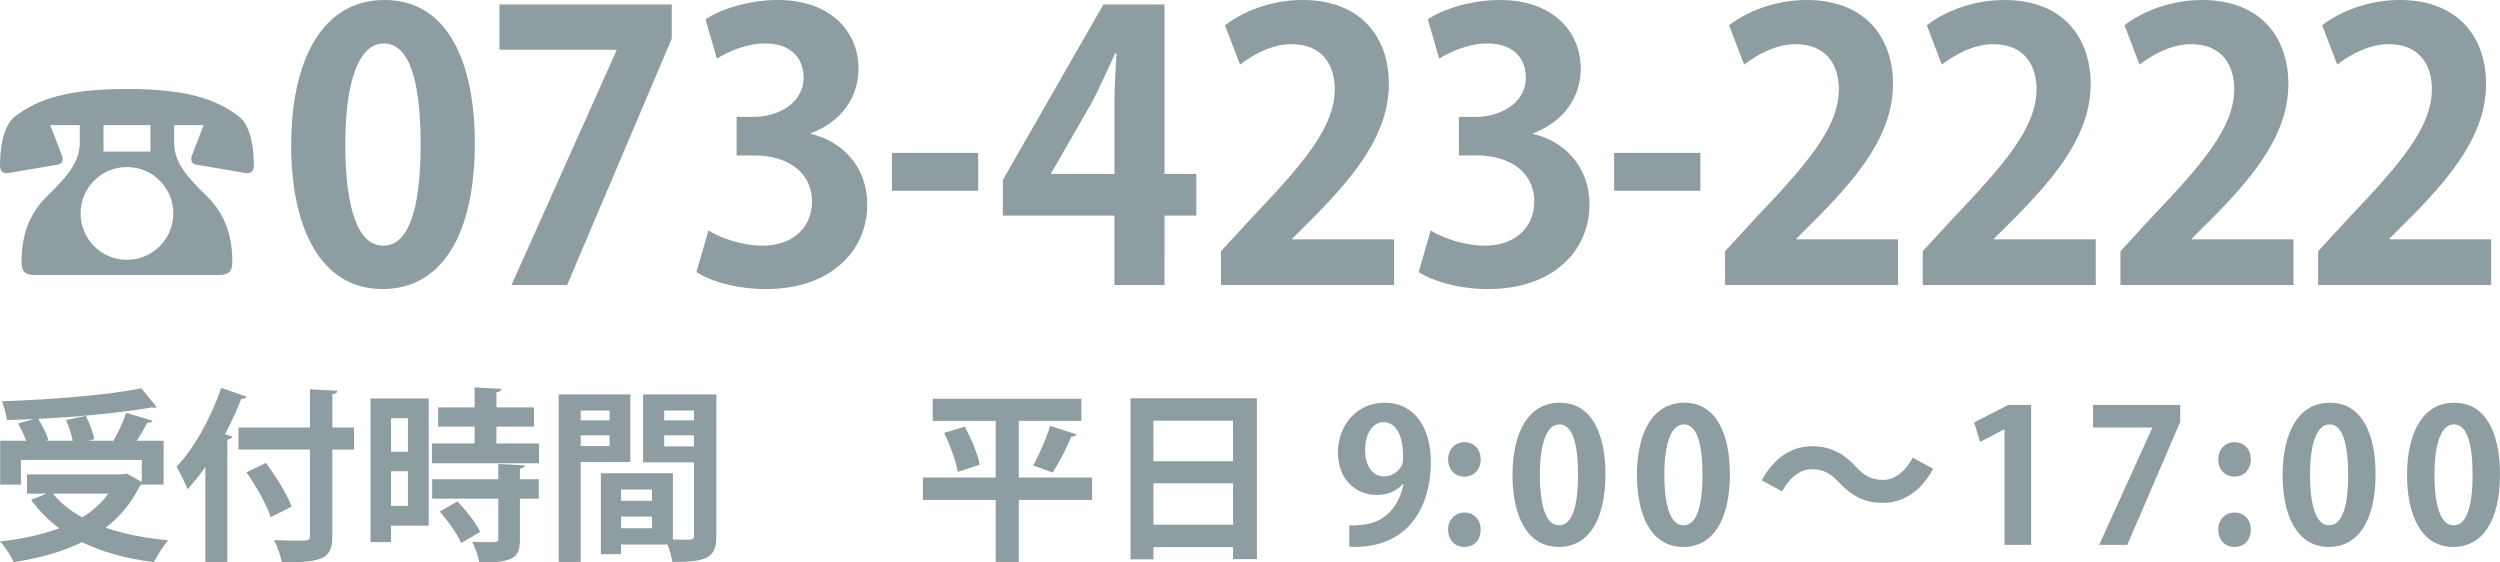 <?xml version="1.0" encoding="utf-8"?>
<!-- Generator: Adobe Illustrator 16.0.0, SVG Export Plug-In . SVG Version: 6.00 Build 0)  -->
<!DOCTYPE svg PUBLIC "-//W3C//DTD SVG 1.1//EN" "http://www.w3.org/Graphics/SVG/1.1/DTD/svg11.dtd">
<svg version="1.1" id="レイヤー_1" xmlns="http://www.w3.org/2000/svg" xmlns:xlink="http://www.w3.org/1999/xlink" x="0px"
	 y="0px" width="200px" height="45px" viewBox="0 0 200 45" enable-background="new 0 0 200 45" xml:space="preserve">
<path fill="#8E9DA1" d="M6.38,10.01H4.018l0.905,2.339c0.066,0.132,0.088,0.265,0.088,0.397c0,0.199-0.088,0.354-0.375,0.419
	L0.618,13.85C0.22,13.896,0,13.674,0,13.232c0-0.971,0.132-3.091,1.192-3.907c1.854-1.435,4.283-2.207,8.962-2.207
	c4.681,0,7.109,0.772,8.964,2.207c1.06,0.816,1.192,2.936,1.192,3.907c0,0.442-0.221,0.663-0.618,0.619l-4.017-0.685
	c-0.288-0.066-0.375-0.221-0.375-0.419c0-0.132,0.021-0.265,0.087-0.397l0.906-2.34h-2.362v1.413c0,1.545,0.994,2.693,2.627,4.283
	c1.523,1.479,2.031,3.312,2.031,5.254c0,0.707-0.264,1.038-1.015,1.038H2.738c-0.75,0-1.016-0.331-1.016-1.038
	c0-1.942,0.508-3.775,2.031-5.254c1.634-1.59,2.628-2.738,2.628-4.283V10.01z M13.864,17.074c0-2.054-1.656-3.709-3.709-3.709
	c-2.052,0-3.708,1.655-3.708,3.709c0,2.053,1.657,3.708,3.708,3.708C12.252,20.783,13.864,19.083,13.864,17.074z M12.032,10.01
	H8.279v2.12h3.752V10.01z"/>
<path fill="#8E9DA1" d="M23.293,11.637C23.293,4.809,25.78,0,30.756,0c5.209,0,7.229,5.225,7.229,11.458
	c0,7.421-2.721,11.666-7.374,11.666C25.459,23.125,23.293,17.9,23.293,11.637z M30.668,19.652c1.99,0,2.984-2.85,2.984-8.104
	c0-5.077-0.906-8.075-2.955-8.075c-1.873,0-3.073,2.731-3.073,8.075c0,5.313,1.082,8.104,3.014,8.104H30.668z"/>
<path fill="#8E9DA1" d="M39.956,0.356h13.786v2.731l-8.371,19.711h-4.449l8.399-18.76v-0.06h-9.365V0.356z"/>
<path fill="#8E9DA1" d="M64.874,10.716c2.458,0.564,4.506,2.583,4.506,5.641c0,3.74-2.957,6.768-8.107,6.768
	c-2.341,0-4.448-0.623-5.56-1.365l0.965-3.325c0.819,0.534,2.604,1.217,4.301,1.217c2.664,0,3.98-1.663,3.98-3.503
	c0-2.523-2.166-3.711-4.537-3.711h-1.493V9.351h1.405c1.727,0,3.95-0.979,3.95-3.146c0-1.573-1.024-2.731-3.072-2.731
	c-1.522,0-3.015,0.683-3.864,1.217l-0.906-3.146C57.586,0.771,59.839,0,62.21,0c4.244,0,6.468,2.523,6.468,5.492
	c0,2.316-1.375,4.245-3.804,5.166V10.716z"/>
<path fill="#8E9DA1" d="M71.352,12.23h6.901v3.028h-6.901V12.23z"/>
<path fill="#8E9DA1" d="M93.161,22.798h-4.009v-5.551h-8.926v-2.85l8.048-14.042h4.888v13.566h2.545v3.325h-2.545L93.161,22.798
	L93.161,22.798z M84.088,13.922h5.063V8.341c0-1.306,0.087-2.731,0.176-4.066h-0.118c-0.673,1.425-1.2,2.671-1.872,3.948
	l-3.249,5.64L84.088,13.922L84.088,13.922z"/>
<path fill="#8E9DA1" d="M111.522,22.798H97.678v-2.701l2.46-2.672c4.185-4.393,6.643-7.272,6.643-10.3
	c0-1.959-1.024-3.592-3.455-3.592c-1.608,0-3.102,0.861-4.126,1.632l-1.202-3.146C99.375,0.95,101.659,0,104.204,0
	c4.742,0,6.906,3.058,6.906,6.709c0,3.978-2.662,7.243-5.882,10.538l-1.842,1.84v0.06h8.136V22.798L111.522,22.798z"/>
<path fill="#8E9DA1" d="M122.654,10.716c2.459,0.564,4.506,2.583,4.506,5.641c0,3.74-2.958,6.768-8.106,6.768
	c-2.343,0-4.448-0.623-5.561-1.365l0.964-3.325c0.82,0.534,2.604,1.217,4.304,1.217c2.662,0,3.98-1.663,3.98-3.503
	c0-2.523-2.167-3.711-4.537-3.711h-1.493V9.351h1.405c1.728,0,3.949-0.979,3.949-3.146c0-1.573-1.023-2.731-3.07-2.731
	c-1.521,0-3.015,0.683-3.862,1.217l-0.907-3.146C115.365,0.771,117.62,0,119.99,0c4.243,0,6.467,2.523,6.467,5.492
	c0,2.316-1.377,4.245-3.803,5.166V10.716L122.654,10.716z"/>
<path fill="#8E9DA1" d="M129.131,12.23h6.901v3.028h-6.901V12.23z"/>
<path fill="#8E9DA1" d="M151.847,22.798h-13.842v-2.701l2.458-2.672c4.187-4.393,6.645-7.272,6.645-10.3
	c0-1.959-1.024-3.592-3.453-3.592c-1.61,0-3.102,0.861-4.126,1.632l-1.202-3.146C139.703,0.95,141.983,0,144.533,0
	c4.739,0,6.905,3.058,6.905,6.709c0,3.978-2.662,7.243-5.882,10.538l-1.846,1.84v0.06h8.136V22.798z"/>
<path fill="#8E9DA1" d="M167.664,22.798h-13.845v-2.701l2.458-2.672c4.187-4.393,6.645-7.272,6.645-10.3
	c0-1.959-1.024-3.592-3.451-3.592c-1.61,0-3.104,0.861-4.128,1.632l-1.2-3.146C155.52,0.95,157.8,0,160.348,0
	c4.739,0,6.905,3.058,6.905,6.709c0,3.978-2.662,7.243-5.881,10.538l-1.847,1.84v0.06h8.137v3.651H167.664z"/>
<path fill="#8E9DA1" d="M183.479,22.798h-13.842v-2.701l2.457-2.672c4.188-4.393,6.645-7.272,6.645-10.3
	c0-1.959-1.024-3.592-3.452-3.592c-1.611,0-3.103,0.861-4.127,1.632l-1.199-3.146C171.335,0.95,173.615,0,176.164,0
	c4.74,0,6.905,3.058,6.905,6.709c0,3.978-2.662,7.243-5.881,10.538l-1.847,1.84v0.06h8.137V22.798z"/>
<path fill="#8E9DA1" d="M199.293,22.798h-13.842v-2.701l2.457-2.672c4.188-4.393,6.645-7.272,6.645-10.3
	c0-1.959-1.024-3.592-3.452-3.592c-1.61,0-3.103,0.861-4.127,1.632l-1.199-3.146C187.149,0.95,189.43,0,191.979,0
	c4.74,0,6.905,3.058,6.905,6.709c0,3.978-2.662,7.243-5.881,10.538l-1.846,1.84v0.06h8.136V22.798z"/>
<path fill="#8E9DA1" d="M11.345,38.766c-0.045,0.043-0.104,0.073-0.163,0.103c-0.651,1.362-1.585,2.459-2.725,3.348
	c1.451,0.503,3.14,0.829,5.005,1.007c-0.399,0.43-0.888,1.245-1.155,1.748c-2.207-0.281-4.117-0.801-5.747-1.6
	c-1.599,0.786-3.451,1.289-5.465,1.6c-0.192-0.46-0.71-1.275-1.095-1.658c1.732-0.193,3.347-0.535,4.739-1.052
	c-0.859-0.638-1.614-1.392-2.251-2.28l1.23-0.49H2.162v-1.54h7.642l0.326-0.074l1.215,0.683v-1.764H1.674v1.971h-1.66v-3.511h2.074
	c-0.148-0.43-0.4-0.962-0.637-1.378l1.259-0.355c-0.726,0.03-1.452,0.061-2.162,0.076c-0.03-0.431-0.237-1.113-0.4-1.498
	c3.94-0.133,8.428-0.488,11.152-1.037l1.245,1.512c-0.06,0.029-0.134,0.045-0.223,0.045c-0.059,0-0.133-0.016-0.207-0.029
	c-2.399,0.43-5.792,0.754-9.064,0.917c0.341,0.533,0.681,1.214,0.814,1.688l-0.207,0.06H5.82c-0.103-0.489-0.296-1.125-0.533-1.646
	l1.584-0.354c0.296,0.592,0.592,1.377,0.666,1.881l-0.473,0.119h2.014c0.385-0.682,0.799-1.555,1.022-2.236l2.103,0.637
	c-0.059,0.119-0.207,0.162-0.414,0.162c-0.223,0.431-0.534,0.949-0.845,1.438h2.147v3.51H11.345L11.345,38.766z M4.236,39.49
	c0.592,0.74,1.377,1.378,2.34,1.896c0.844-0.517,1.556-1.139,2.088-1.896H4.236z"/>
<path fill="#8E9DA1" d="M16.429,37.357c-0.46,0.651-0.933,1.244-1.422,1.777c-0.178-0.443-0.622-1.377-0.889-1.792
	c1.363-1.407,2.755-3.881,3.584-6.31l2.015,0.695c-0.045,0.133-0.178,0.192-0.416,0.178c-0.385,0.963-0.814,1.926-1.304,2.845
	l0.579,0.162c-0.03,0.133-0.149,0.223-0.386,0.252v9.79h-1.762L16.429,37.357L16.429,37.357z M28.321,34.203v1.763h-1.733v6.872
	c0,1.762-0.563,2.178-4.043,2.146c-0.074-0.488-0.369-1.289-0.621-1.777c0.651,0.029,1.333,0.044,1.821,0.044
	c0.978,0,1.052,0,1.052-0.414v-6.872H19.08v-1.763h5.717V31.15l2.192,0.104c-0.016,0.148-0.104,0.253-0.4,0.282v2.666L28.321,34.203
	L28.321,34.203z M21.656,41.372c-0.312-0.964-1.155-2.476-1.939-3.585l1.554-0.754c0.8,1.081,1.703,2.502,2.059,3.494L21.656,41.372
	z"/>
<path fill="#8E9DA1" d="M34.293,31.877v10.175h-3.007v1.318h-1.644V31.877H34.293z M32.635,33.462h-1.349v2.681h1.349V33.462z
	 M31.286,40.468h1.349v-2.77h-1.349V40.468z M39.714,35.477h3.407v1.584H34.56v-1.584h3.407V34.13H35.05v-1.54h2.917v-1.6
	l2.147,0.119c-0.015,0.133-0.133,0.236-0.4,0.281v1.2h3.006v1.54h-3.006V35.477z M41.98,37.225
	c-0.015,0.133-0.118,0.237-0.386,0.267v0.844h1.511v1.556h-1.511v3.258c0,1.512-0.547,1.852-3.258,1.852
	c-0.059-0.489-0.326-1.2-0.563-1.659c0.43,0.015,0.889,0.029,1.245,0.029c0.799,0,0.844,0,0.844-0.267v-3.213h-5.288v-1.556h5.288
	v-1.214L41.98,37.225z M36.885,43.443c-0.282-0.695-1.037-1.748-1.704-2.518l1.421-0.814c0.682,0.727,1.482,1.719,1.808,2.443
	L36.885,43.443z"/>
<path fill="#8E9DA1" d="M50.425,36.958h-3.969v7.997h-1.763V31.552h5.732V36.958L50.425,36.958z M48.767,32.84h-2.311v0.785h2.311
	V32.84z M46.456,35.686h2.311v-0.859h-2.311V35.686z M57.312,31.552v11.286c0,1.822-0.741,2.117-3.525,2.117
	c-0.044-0.37-0.207-0.934-0.385-1.393h-3.718v0.771H48.07v-6.472h5.762v5.301c0.295,0,0.577,0.016,0.814,0.016
	c0.785,0,0.873,0,0.873-0.355v-5.836h-4.072v-5.436L57.312,31.552L57.312,31.552z M52.158,39.165h-2.473v0.901h2.473V39.165z
	 M49.685,42.26h2.473v-0.933h-2.473V42.26z M55.52,32.84h-2.384v0.785h2.384V32.84z M53.136,35.714h2.384v-0.889h-2.384V35.714z"/>
<path fill="#8E9DA1" d="M87.37,38.202v1.792h-5.865v4.962h-1.852v-4.962h-5.82v-1.792h5.82V33.67h-5.035v-1.764H86.51v1.764h-5.005
	v4.531L87.37,38.202L87.37,38.202z M76.617,37.743c-0.133-0.829-0.592-2.118-1.096-3.11l1.659-0.503
	c0.518,0.962,1.052,2.207,1.2,3.05L76.617,37.743z M86.125,34.751c-0.06,0.119-0.192,0.162-0.415,0.177
	c-0.371,0.889-0.992,2.104-1.495,2.874l-1.556-0.562c0.474-0.858,1.052-2.177,1.348-3.169L86.125,34.751z"/>
<path fill="#8E9DA1" d="M90.439,31.863h10.116v12.869h-1.911v-0.961h-6.369v0.977h-1.836V31.863z M98.644,33.654h-6.369v3.244h6.369
	V33.654z M92.275,41.979h6.369v-3.316h-6.369V41.979z"/>
<path fill="#8E9DA1" d="M112.229,38.721c-0.472,0.533-1.168,0.873-2.102,0.873c-1.732,0-3.096-1.316-3.096-3.404
	s1.451-3.972,3.73-3.972c2.444,0,3.704,2.044,3.704,4.726c0,3.881-2.015,7.005-6.518,6.798v-1.718c0.34,0.028,0.563,0,1.081-0.045
	c1.851-0.192,2.918-1.541,3.242-3.244L112.229,38.721z M109.209,35.996c0,1.316,0.623,2.118,1.512,2.118
	c0.664,0,1.168-0.415,1.405-0.845c0.089-0.164,0.119-0.385,0.119-0.814c0-1.496-0.503-2.682-1.556-2.682
	C109.8,33.773,109.209,34.721,109.209,35.996z"/>
<path fill="#8E9DA1" d="M115.846,36.75c0-0.784,0.547-1.376,1.303-1.376c0.77,0,1.305,0.562,1.305,1.376
	c0,0.786-0.504,1.378-1.305,1.378C116.333,38.128,115.846,37.505,115.846,36.75z M115.846,42.379c0-0.785,0.547-1.378,1.303-1.378
	c0.77,0,1.305,0.563,1.305,1.378c0,0.799-0.504,1.377-1.305,1.377C116.333,43.756,115.846,43.133,115.846,42.379z"/>
<path fill="#8E9DA1" d="M121,38.023c0-3.406,1.258-5.806,3.775-5.806c2.638,0,3.66,2.607,3.66,5.718c0,3.703-1.379,5.82-3.733,5.82
	C122.096,43.756,121,41.148,121,38.023z M124.73,42.023c1.008,0,1.512-1.422,1.512-4.045c0-2.531-0.459-4.027-1.496-4.027
	c-0.947,0-1.555,1.361-1.555,4.027c0,2.652,0.547,4.045,1.525,4.045H124.73z"/>
<path fill="#8E9DA1" d="M130.955,38.023c0-3.406,1.258-5.806,3.775-5.806c2.638,0,3.66,2.607,3.66,5.718
	c0,3.703-1.379,5.82-3.733,5.82C132.051,43.756,130.955,41.148,130.955,38.023z M134.686,42.023c1.008,0,1.512-1.422,1.512-4.045
	c0-2.531-0.458-4.027-1.495-4.027c-0.947,0-1.556,1.361-1.556,4.027c0,2.652,0.549,4.045,1.526,4.045H134.686z"/>
<path fill="#8E9DA1" d="M154.654,37.505c-0.994,1.836-2.444,2.726-4.029,2.726c-1.408,0-2.488-0.533-3.496-1.629
	c-0.636-0.666-1.17-1.065-2.207-1.065c-0.947,0-1.793,0.725-2.354,1.776l-1.629-0.889c0.99-1.837,2.443-2.726,4.027-2.726
	c1.408,0,2.489,0.534,3.496,1.629c0.637,0.682,1.184,1.065,2.207,1.065c0.947,0,1.791-0.726,2.354-1.776L154.654,37.505z"/>
<path fill="#8E9DA1" d="M160.359,43.592v-9.24h-0.029l-1.926,1.006l-0.475-1.568l2.727-1.393h1.835v11.195H160.359z"/>
<path fill="#8E9DA1" d="M167.441,32.396h6.976v1.362l-4.235,9.833h-2.25l4.25-9.359v-0.029h-4.738v-1.807H167.441z"/>
<path fill="#8E9DA1" d="M177.456,36.75c0-0.784,0.546-1.376,1.303-1.376c0.771,0,1.304,0.562,1.304,1.376
	c0,0.786-0.504,1.378-1.304,1.378C177.943,38.128,177.456,37.505,177.456,36.75z M177.456,42.379c0-0.785,0.546-1.378,1.303-1.378
	c0.771,0,1.304,0.563,1.304,1.378c0,0.799-0.504,1.377-1.304,1.377C177.943,43.756,177.456,43.133,177.456,42.379z"/>
<path fill="#8E9DA1" d="M182.609,38.023c0-3.406,1.259-5.806,3.777-5.806c2.637,0,3.658,2.607,3.658,5.718
	c0,3.703-1.378,5.82-3.732,5.82C183.707,43.756,182.609,41.148,182.609,38.023z M186.341,42.023c1.007,0,1.511-1.422,1.511-4.045
	c0-2.531-0.457-4.027-1.494-4.027c-0.947,0-1.555,1.361-1.555,4.027c0,2.652,0.547,4.045,1.525,4.045H186.341z"/>
<path fill="#8E9DA1" d="M192.564,38.023c0-3.406,1.259-5.806,3.776-5.806c2.636,0,3.659,2.607,3.659,5.718
	c0,3.703-1.378,5.82-3.732,5.82C193.662,43.756,192.564,41.148,192.564,38.023z M196.296,42.023c1.007,0,1.511-1.422,1.511-4.045
	c0-2.531-0.457-4.027-1.494-4.027c-0.947,0-1.556,1.361-1.556,4.027c0,2.652,0.548,4.045,1.526,4.045H196.296z"/>
</svg>

